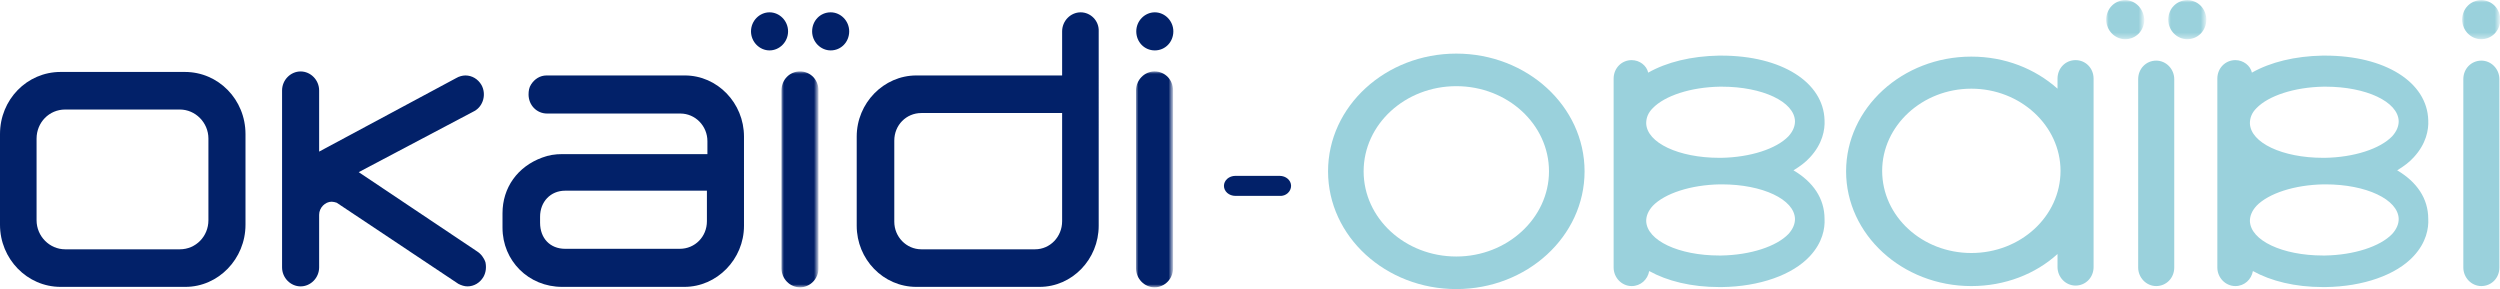 <?xml version="1.0" encoding="utf-8"?>
<!-- Generator: Adobe Illustrator 26.1.0, SVG Export Plug-In . SVG Version: 6.00 Build 0)  -->
<svg version="1.1" id="Calque_1" xmlns="http://www.w3.org/2000/svg" xmlns:xlink="http://www.w3.org/1999/xlink" x="0px" y="0px"
	 viewBox="0 0 499 57.7" style="enable-background:new 0 0 499 57.7;" xml:space="preserve">
<style type="text/css">
	.st0{fill-rule:evenodd;clip-rule:evenodd;fill:#022169;}
	.st1{filter:url(#Adobe_OpacityMaskFilter);}
	.st2{fill-rule:evenodd;clip-rule:evenodd;fill:#FFFFFF;}
	.st3{mask:url(#i_00000086674784659599726470000011864549542053736105_);fill-rule:evenodd;clip-rule:evenodd;fill:#022169;}
	.st4{filter:url(#Adobe_OpacityMaskFilter_00000121246293411107225610000007235980048724928151_);}
	.st5{mask:url(#h_00000028293880651317968490000014216299265627133876_);fill-rule:evenodd;clip-rule:evenodd;fill:#022169;}
	.st6{filter:url(#Adobe_OpacityMaskFilter_00000012451571190807429790000016455951129654109871_);}
	.st7{mask:url(#g_00000043433544071321782670000002988755637254254001_);fill-rule:evenodd;clip-rule:evenodd;fill:#9AD1DC;}
	.st8{filter:url(#Adobe_OpacityMaskFilter_00000039814195368373926390000013508854981224638630_);}
	.st9{mask:url(#f_00000075841973808616062260000004890230551012423337_);fill-rule:evenodd;clip-rule:evenodd;fill:#9AD1DC;}
	.st10{filter:url(#Adobe_OpacityMaskFilter_00000041994559831674463480000000694998746702977443_);}
	.st11{mask:url(#j_00000056422108612443767690000003725314712483758762_);fill-rule:evenodd;clip-rule:evenodd;fill:#9AD1DC;}
	.st12{fill-rule:evenodd;clip-rule:evenodd;fill:#9AD1DC;}
</style>
<g>
	<g>
		<g transform="translate(-105 -891)">
			<g transform="translate(105 891)">
				<g transform="translate(15 14)">
					<g transform="translate(0 2.261)">
						<path class="st0" d="M150.8-13.8c-2.1,0-3.7,1.7-3.7,3.8c0,2.1,1.7,3.8,3.7,3.8c2.1,0,3.7-1.7,3.7-3.8
							C154.5-12.1,152.8-13.8,150.8-13.8"/>
						<path class="st0" d="M142.3-10c0-2.1-1.7-3.8-3.7-3.8c-2,0-3.7,1.7-3.7,3.8c0,2.1,1.7,3.8,3.7,3.8
							C140.6-6.2,142.3-7.9,142.3-10"/>
						<path class="st0" d="M215.5-6.2c2.1,0,3.7-1.7,3.7-3.8c0-2.1-1.7-3.8-3.7-3.8c-2,0-3.7,1.7-3.7,3.8
							C211.8-7.9,213.4-6.2,215.5-6.2"/>
						<path class="st0" d="M80.2,33.9L56.6,18.1L79.7,5.9c1.8-1,2.4-3.4,1.4-5.2c-0.7-1.2-1.9-1.9-3.2-1.9c-0.6,0-1.3,0.2-1.8,0.5
							L48.7,14V1.8C48.7-0.3,47-2,45-2c-2,0-3.7,1.7-3.7,3.8v35.3c0,2.1,1.7,3.8,3.7,3.8c2,0,3.7-1.7,3.7-3.8V26.6
							c0-1.4,1.2-2.6,2.5-2.6c0.3,0,0.7,0.1,1,0.2l0,0l24.3,16.2c0.6,0.3,1.2,0.5,1.8,0.5c1.3,0,2.5-0.7,3.2-1.9
							c0.5-0.9,0.6-1.9,0.4-2.9C81.6,35.2,81,34.4,80.2,33.9"/>
						<path class="st0" d="M26.6,27.7c0,3.2-2.5,5.8-5.7,5.8H-2c-3.1,0-5.7-2.6-5.7-5.8V11.4c0-3.2,2.5-5.8,5.7-5.8h22.9
							c3.1,0,5.7,2.6,5.7,5.8V27.7z M21.9-1.9H-2.9C-9.6-1.9-15,3.6-15,10.5v18.1C-15,35.4-9.6,41-2.9,41h24.9
							C28.6,41,34,35.4,34,28.6V10.5C34,3.6,28.6-1.9,21.9-1.9z"/>
						<path class="st0" d="M191.6,33.5h-22.7c-3,0-5.4-2.5-5.4-5.5V11.8c0-3.1,2.4-5.5,5.4-5.5H197v21.6
							C197,31,194.6,33.5,191.6,33.5 M200.7-13.8c-2,0-3.7,1.7-3.7,3.8v8.8h-29.1c-6.5,0-11.9,5.5-11.9,12.2v17.8
							c0,6.7,5.3,12.2,11.9,12.2h24.6c6.5,0,11.8-5.5,11.8-12.2V-10C204.4-12.1,202.7-13.8,200.7-13.8"/>
						<path class="st0" d="M126.1,27.9c0,3.1-2.4,5.5-5.4,5.5H97.8c-3,0-5-2.1-5-5.2v-1.2c0-3,2.1-5.2,5-5.2h28.3L126.1,27.9
							L126.1,27.9z M121.7-1.2H94.1c-1.3,0-2.4,0.7-3.1,1.8c-0.4,0.6-0.5,1.3-0.5,2c0,2.1,1.6,3.8,3.7,3.8l26.6,0
							c3,0,5.4,2.5,5.4,5.5v2.6H97.2c-1.4,0-2.7,0.2-4,0.7c-4.9,1.8-7.9,6-7.9,11.1v2.9c0,6.6,5.2,11.8,11.9,11.8h24.4
							c6.5,0,11.9-5.5,11.9-12.2V11C133.5,4.3,128.2-1.2,121.7-1.2L121.7-1.2z"/>
						<g transform="translate(129.68 9.193)">
							<defs>
								<filter id="Adobe_OpacityMaskFilter" filterUnits="userSpaceOnUse" x="11.3" y="-11.2" width="7.4" height="43.2">
									<feColorMatrix  type="matrix" values="1 0 0 0 0  0 1 0 0 0  0 0 1 0 0  0 0 0 1 0"/>
								</filter>
							</defs>
							
								<mask maskUnits="userSpaceOnUse" x="11.3" y="-11.2" width="7.4" height="43.2" id="i_00000086674784659599726470000011864549542053736105_">
								<g class="st1">
									<polygon id="e_00000017500789848854221740000012234216697576705207_" class="st2" points="18.7,31.9 11.3,31.9 11.3,-11.2 
										18.7,-11.2 									"/>
								</g>
							</mask>
							<path class="st3" d="M15-11.2c-2.1,0-3.7,1.7-3.7,3.8v35.5c0,2.1,1.7,3.8,3.7,3.8c2,0,3.7-1.7,3.7-3.8V-7.4
								C18.7-9.5,17.1-11.2,15-11.2"/>
						</g>
						<g transform="translate(188.55 9.193)">
							<defs>
								
									<filter id="Adobe_OpacityMaskFilter_00000074413709622238708440000014465715426545809074_" filterUnits="userSpaceOnUse" x="23.2" y="-11.2" width="7.4" height="43.2">
									<feColorMatrix  type="matrix" values="1 0 0 0 0  0 1 0 0 0  0 0 1 0 0  0 0 0 1 0"/>
								</filter>
							</defs>
							
								<mask maskUnits="userSpaceOnUse" x="23.2" y="-11.2" width="7.4" height="43.2" id="h_00000028293880651317968490000014216299265627133876_">
								<g style="filter:url(#Adobe_OpacityMaskFilter_00000074413709622238708440000014465715426545809074_);">
									<polygon id="d_00000174596833859690616310000003776994254994487486_" class="st2" points="30.6,31.9 23.2,31.9 23.2,-11.2 
										30.6,-11.2 									"/>
								</g>
							</mask>
							<path class="st5" d="M26.9-11.2c-2,0-3.7,1.7-3.7,3.8v35.5c0,2.1,1.7,3.8,3.7,3.8c2,0,3.7-1.7,3.7-3.8V-7.4
								C30.6-9.5,29-11.2,26.9-11.2"/>
						</g>
					</g>
					<g transform="translate(220.18)">
						<g transform="translate(129.22 .03)">
							<defs>
								
									<filter id="Adobe_OpacityMaskFilter_00000013175733384951627240000004474728557382429591_" filterUnits="userSpaceOnUse" x="56" y="-14" width="7.6" height="7.8">
									<feColorMatrix  type="matrix" values="1 0 0 0 0  0 1 0 0 0  0 0 1 0 0  0 0 0 1 0"/>
								</filter>
							</defs>
							
								<mask maskUnits="userSpaceOnUse" x="56" y="-14" width="7.6" height="7.8" id="g_00000043433544071321782670000002988755637254254001_">
								<g style="filter:url(#Adobe_OpacityMaskFilter_00000013175733384951627240000004474728557382429591_);">
									<polygon id="c_00000172412923062273683960000014993086973477334156_" class="st2" points="56,-14 63.5,-14 63.5,-6.2 
										56,-6.2 									"/>
								</g>
							</mask>
							<path class="st7" d="M59.8-14c-2.1,0-3.8,1.7-3.8,3.9c0,2.1,1.7,3.9,3.8,3.9c2.1,0,3.8-1.7,3.8-3.9
								C63.5-12.3,61.8-14,59.8-14"/>
						</g>
						<g transform="translate(139.4 .03)">
							<defs>
								
									<filter id="Adobe_OpacityMaskFilter_00000052823561126044120830000009662714676229839252_" filterUnits="userSpaceOnUse" x="58.2" y="-14" width="7.6" height="7.8">
									<feColorMatrix  type="matrix" values="1 0 0 0 0  0 1 0 0 0  0 0 1 0 0  0 0 0 1 0"/>
								</filter>
							</defs>
							
								<mask maskUnits="userSpaceOnUse" x="58.2" y="-14" width="7.6" height="7.8" id="f_00000075841973808616062260000004890230551012423337_">
								<g style="filter:url(#Adobe_OpacityMaskFilter_00000052823561126044120830000009662714676229839252_);">
									<polygon id="b_00000111152593761265788650000009453835626354086539_" class="st2" points="58.2,-14 65.8,-14 65.8,-6.2 
										58.2,-6.2 									"/>
								</g>
							</mask>
							<path class="st9" d="M62-14c-2.1,0-3.8,1.7-3.8,3.9c0,2.1,1.7,3.9,3.8,3.9c2.1,0,3.8-1.7,3.8-3.9C65.8-12.3,64.1-14,62-14"/>
						</g>
						<g transform="translate(187.77 .03)">
							<defs>
								
									<filter id="Adobe_OpacityMaskFilter_00000025434660549459000980000000636097847657075106_" filterUnits="userSpaceOnUse" x="68.5" y="-14" width="7.6" height="7.8">
									<feColorMatrix  type="matrix" values="1 0 0 0 0  0 1 0 0 0  0 0 1 0 0  0 0 0 1 0"/>
								</filter>
							</defs>
							
								<mask maskUnits="userSpaceOnUse" x="68.5" y="-14" width="7.6" height="7.8" id="j_00000056422108612443767690000003725314712483758762_">
								<g style="filter:url(#Adobe_OpacityMaskFilter_00000025434660549459000980000000636097847657075106_);">
									<polygon id="a_00000173153293216160325540000000387163711428873143_" class="st2" points="68.5,-14 76,-14 76,-6.2 
										68.5,-6.2 									"/>
								</g>
							</mask>
							<path class="st11" d="M72.3-14c-2.1,0-3.8,1.7-3.8,3.9c0,2.1,1.7,3.9,3.8,3.9c2.1,0,3.8-1.7,3.8-3.9
								C76.1-12.3,74.4-14,72.3-14"/>
						</g>
						<path class="st12" d="M195.2-1.9c-2,0-3.6,1.6-3.6,3.7v37.6c0,2,1.6,3.7,3.6,3.7c2,0,3.6-1.6,3.6-3.7V1.8
							C198.8-0.2,197.2-1.9,195.2-1.9"/>
						<path class="st12" d="M260.1-1.9c-2,0-3.6,1.6-3.6,3.7v37.6c0,2,1.6,3.7,3.6,3.7c2,0,3.6-1.6,3.6-3.7V1.8
							C263.7-0.2,262.1-1.9,260.1-1.9"/>
						<path class="st12" d="M242.3,32.7c-2.4,2.5-7.6,4.2-13.4,4.3c-0.1,0-0.3,0-0.4,0c-8.1,0-14.5-3-14.6-6.9c0-1,0.4-2,1.3-3
							c2.4-2.5,7.6-4.2,13.4-4.3c0.1,0,0.3,0,0.4,0c8.1,0,14.5,3,14.6,6.9C243.6,30.7,243.2,31.7,242.3,32.7 M215.2,7.6
							c2.4-2.5,7.6-4.2,13.4-4.3c0.1,0,0.3,0,0.4,0c8.1,0,14.5,3,14.6,6.9c0,1-0.4,2-1.3,3c-2.4,2.5-7.6,4.2-13.4,4.3h-0.4
							c-8.1,0-14.5-3-14.6-6.9C213.9,9.5,214.3,8.5,215.2,7.6 M243.3,20c1.3-0.8,2.4-1.6,3.3-2.6l0,0l0,0c2.5-2.7,3-5.5,2.9-7.4
							c-0.2-7.6-8.6-12.9-20.6-12.9c-0.2,0-0.3,0-0.5,0c-5.5,0.1-10.4,1.3-14.1,3.4C214-0.9,212.6-2,211-2c-2,0-3.6,1.6-3.6,3.7
							v37.7c0,2,1.6,3.7,3.6,3.7c1.8,0,3.2-1.3,3.5-3c3.6,2,8.4,3.2,14,3.2c0.2,0,0.3,0,0.5,0c7.5-0.1,14.1-2.4,17.6-6.2l0,0l0,0
							c2.5-2.7,3-5.5,2.9-7.4C249.5,25.6,247.2,22.3,243.3,20"/>
						<path class="st12" d="M158.3,36.5c-9.8,0-17.8-7.3-17.8-16.4c0-9,8-16.4,17.8-16.4c9.8,0,17.8,7.4,17.8,16.4
							C176.1,29.2,168.1,36.5,158.3,36.5 M179.1-2c-2,0-3.6,1.6-3.6,3.7v2C171-0.3,165-2.7,158.3-2.7c-13.8,0-25,10.3-25,22.9
							c0,12.6,11.2,22.9,25,22.9c6.7,0,12.8-2.4,17.2-6.4v2.6c0,2,1.6,3.7,3.6,3.7c2,0,3.6-1.6,3.6-3.7V1.7
							C182.7-0.4,181.1-2,179.1-2"/>
						<path class="st12" d="M121.8,32.7c-2.4,2.5-7.6,4.2-13.4,4.3c-0.1,0-0.3,0-0.4,0c-8.1,0-14.5-3-14.6-6.9c0-1,0.4-2,1.3-3
							c2.4-2.5,7.6-4.2,13.4-4.3c0.1,0,0.3,0,0.4,0c8.1,0,14.5,3,14.6,6.9C123.1,30.7,122.7,31.7,121.8,32.7 M94.7,7.6
							c2.4-2.5,7.6-4.2,13.4-4.3c0.1,0,0.3,0,0.4,0c8.1,0,14.5,3,14.6,6.9c0,1-0.4,2-1.3,3c-2.4,2.5-7.6,4.2-13.4,4.3H108
							c-8.1,0-14.5-3-14.6-6.9C93.4,9.5,93.8,8.5,94.7,7.6 M122.8,20c1.3-0.8,2.4-1.6,3.3-2.6l0,0l0,0c2.5-2.7,3-5.5,2.9-7.4
							c-0.2-7.6-8.6-12.9-20.6-12.9c-0.2,0-0.3,0-0.5,0c-5.5,0.1-10.4,1.3-14.1,3.4C93.5-0.9,92.1-2,90.5-2c-2,0-3.6,1.6-3.6,3.7
							v37.7c0,2,1.6,3.7,3.6,3.7c1.8,0,3.2-1.3,3.5-3c3.6,2,8.4,3.2,14,3.2c0.2,0,0.3,0,0.5,0c7.5-0.1,14.1-2.4,17.6-6.2l0,0l0,0
							c2.5-2.7,3-5.5,2.9-7.4C129,25.6,126.7,22.3,122.8,20"/>
						<path class="st12" d="M55.5,37.2c-10.2,0-18.5-7.6-18.5-17c0-9.4,8.3-17,18.5-17c10.2,0,18.5,7.6,18.5,17
							C74,29.5,65.7,37.2,55.5,37.2 M55.5-3.3c-14.1,0-25.6,10.5-25.6,23.5c0,13,11.5,23.5,25.6,23.5c14.1,0,25.6-10.5,25.6-23.5
							C81.1,7.2,69.6-3.3,55.5-3.3"/>
					</g>
					<path class="st0" d="M242.7,23.1c0-1.1-1-2-2.3-2h-8.8c-1.3,0-2.3,0.9-2.3,2c0,1.1,1,2,2.3,2h8.8
						C241.7,25.2,242.7,24.2,242.7,23.1"/>
				</g>
			</g>
		</g>
	</g>
</g>
</svg>
